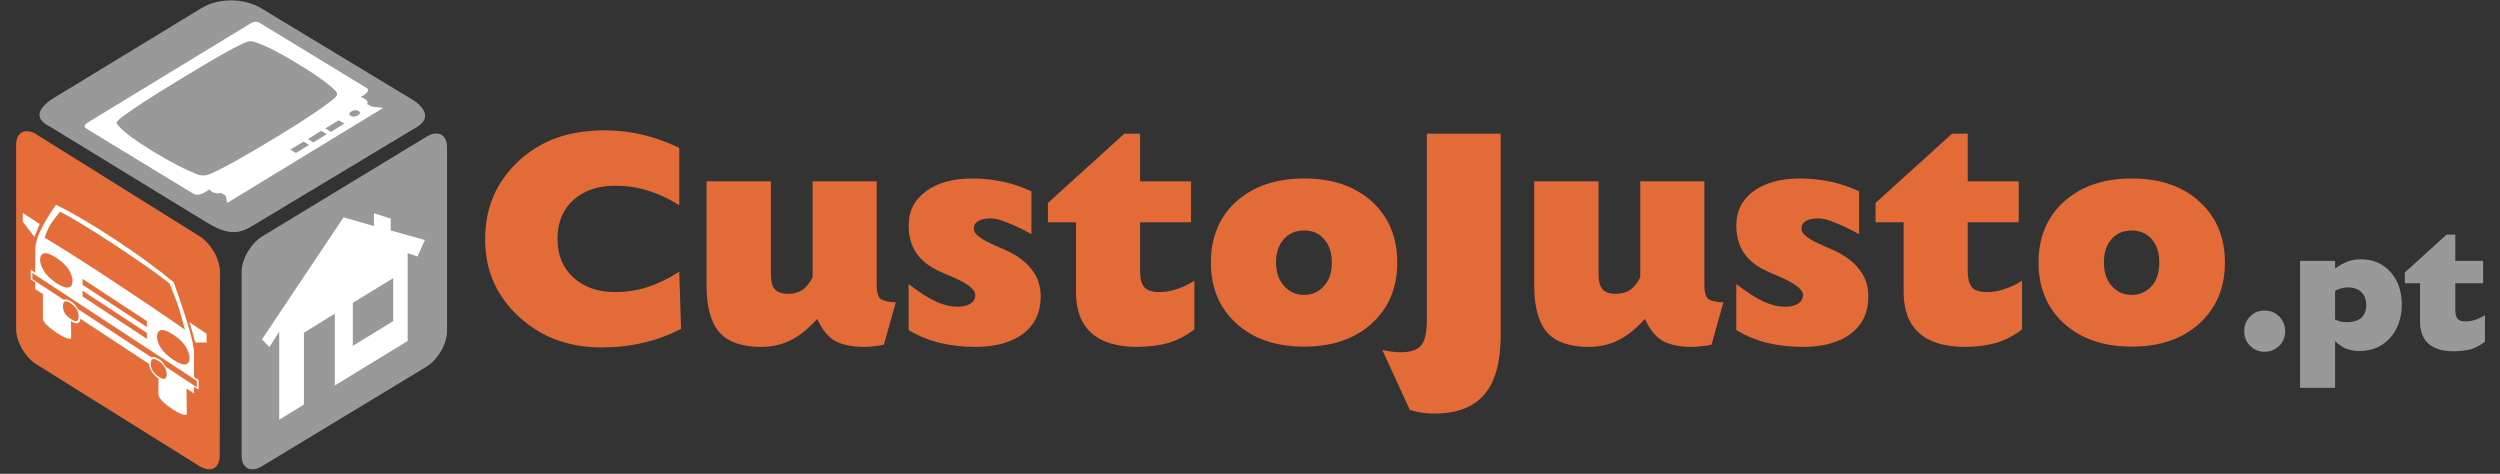 <svg xmlns="http://www.w3.org/2000/svg" width="1203pt" height="228pt" viewBox="0 0 1203 228" id="svg683"><rect x="0" y="0" width="1203" height="228" fill="#333333" stroke="none"/><defs id="defs687"></defs><g id="surface1"><path style=" stroke:none;fill-rule:evenodd;fill:rgb(60%,60%,60%);fill-opacity:1;" d="M 205.211 65.797 L 126.176 113.754 C 120.727 117.098 116.266 124.656 116.266 130.852 L 116.266 219.203 C 116.266 225.398 120.727 227.629 126.176 224.281 L 205.211 176.453 C 210.664 173.105 215.121 165.426 215.121 159.352 L 215.121 70.879 C 215.121 64.684 210.664 62.453 205.211 65.797 Z M 205.211 65.797 " id="path594"></path><path style=" stroke:none;fill-rule:evenodd;fill:rgb(100%,100%,100%);fill-opacity:1;" d="M 179.941 102.602 L 179.941 108.797 L 165.324 104.582 L 126.055 163.316 L 129.645 167.035 L 134.352 159.602 L 134.352 201.977 L 146.246 194.668 L 146.246 160.094 L 161.109 150.926 L 161.109 185.496 L 196.168 164.062 L 196.168 121.805 L 200.875 123.418 L 204.469 115.488 L 187.992 110.902 L 187.992 105.203 Z M 169.781 145.723 L 189.23 133.824 L 189.23 154.52 L 169.781 166.414 Z M 169.781 145.723 " id="path596"></path><path style=" stroke:none;fill-rule:evenodd;fill:rgb(89.412%,42.745%,22.353%);fill-opacity:1;" d="M 17.535 64.684 L 95.949 113.629 C 101.402 116.973 105.859 124.656 105.859 130.852 L 105.738 219.203 C 105.738 225.398 101.402 227.629 95.949 224.281 L 17.535 175.336 C 12.086 171.992 7.75 164.309 7.75 158.113 L 7.75 69.762 C 7.75 63.566 12.086 61.336 17.66 64.684 Z M 17.535 64.684 " id="path598"></path><path style=" stroke:none;fill-rule:evenodd;fill:rgb(100%,100%,100%);fill-opacity:1;" d="M 55.195 115.113 C 43.922 107.68 34.508 102.227 26.949 98.512 C 20.262 108.176 17.039 114.992 17.039 119.328 L 16.918 131.223 L 14.809 129.738 L 14.809 134.445 L 16.918 135.809 L 16.918 139.156 L 20.633 141.508 L 20.633 153.406 C 20.633 156.625 34.258 165.547 34.258 162.324 L 34.137 154.52 C 36.859 156.254 38.348 155.883 38.719 153.406 L 71.672 175.09 C 72.043 177.938 73.652 180.293 76.254 182.152 L 76.254 189.957 C 76.254 193.43 89.883 202.227 89.883 198.879 L 89.758 186.984 L 93.348 189.34 L 93.348 186.117 L 95.578 187.48 L 95.578 182.895 L 93.348 181.41 L 93.348 169.512 C 93.348 165.301 90.129 154.023 83.562 135.809 C 75.883 129.488 66.59 122.551 55.195 115.113 Z M 55.195 117.84 C 66.715 125.523 75.637 131.594 81.582 136.43 C 83.562 141.387 85.172 145.352 86.039 148.074 C 87.402 153.031 88.395 156.504 89.016 158.609 C 78.609 151.422 67.457 143.863 55.195 135.809 C 43.055 127.754 31.781 120.566 21.5 114.371 C 22.492 111.273 23.605 109.043 24.473 107.68 C 26.453 104.953 27.941 102.973 28.934 101.855 C 34.879 104.953 43.676 110.281 55.195 117.84 Z M 21.004 121.93 C 23.48 121.062 30.668 125.773 33.145 129.859 C 35.5 133.824 35.5 137.418 33.145 138.285 C 30.668 139.156 23.48 134.445 21.129 130.355 C 18.652 126.391 18.652 122.797 21.129 121.93 Z M 39.711 134.199 L 70.68 154.52 L 70.68 157.371 L 39.711 137.047 Z M 77.371 158.855 C 79.723 158.113 87.031 162.82 89.387 166.785 C 91.738 170.754 91.863 174.469 89.387 175.336 C 86.906 176.082 79.848 171.371 77.371 167.406 C 74.891 163.441 75.016 159.723 77.371 158.855 Z M 39.711 139.898 L 70.68 160.219 L 70.68 163.07 L 39.711 142.625 Z M 15.555 131.348 L 94.711 183.266 L 94.711 186.363 L 79.723 176.453 C 78.855 174.84 77.742 173.602 76.379 172.734 C 74.891 171.867 73.902 171.621 72.91 171.992 L 37.48 148.695 C 36.613 147.086 35.5 145.844 34.137 144.977 C 32.648 144.109 31.656 143.863 30.668 144.234 L 15.555 134.32 Z M 34.012 145.969 C 36.613 147.703 37.852 149.688 37.852 152.289 C 37.852 154.766 36.613 155.262 34.137 153.527 C 31.535 151.918 30.297 149.812 30.297 147.332 C 30.297 144.73 31.535 144.359 34.137 145.969 Z M 19.145 107.805 L 10.969 102.477 L 10.969 106.688 L 16.543 114 Z M 76.254 173.727 C 73.777 172.113 72.539 172.488 72.539 175.09 C 72.539 177.566 73.902 179.676 76.379 181.285 C 78.855 183.02 80.219 182.523 80.219 180.047 C 80.094 177.445 78.855 175.461 76.379 173.727 Z M 99.418 164.805 L 99.418 160.59 L 91.242 155.141 L 93.969 164.805 Z M 99.418 164.805 " id="path600"></path><path style=" stroke:none;fill-rule:evenodd;fill:rgb(60%,60%,60%);fill-opacity:1;" d="M 24.102 60.965 L 98.676 106.566 C 108.586 112.637 113.914 113.133 120.852 109.043 L 200.258 61.336 C 206.078 57.992 206.203 53.281 199.266 48.449 L 125.684 3.965 C 117.629 -0.867 105.488 -1.238 97.066 3.84 L 26.578 46.715 C 16.297 52.91 17.535 57.867 24.102 60.965 Z M 24.102 60.965 " id="path602"></path><path style=" stroke:none;fill-rule:evenodd;fill:rgb(100%,100%,100%);fill-opacity:1;" d="M 42.188 58.984 C 40.453 60.098 40.207 61.09 41.691 61.957 L 92.977 93.184 C 94.465 94.176 96.57 93.801 99.172 92.191 L 100.906 91.074 C 101.031 91.449 101.277 91.82 101.648 92.066 C 103.262 93.059 104.871 93.305 106.355 92.812 L 108.586 94.176 L 109.328 97.645 L 184.398 51.918 L 178.824 51.301 L 176.598 50.062 C 177.215 49.195 176.844 48.324 175.355 47.457 C 174.738 47.086 174.117 46.84 173.621 46.715 C 176.969 44.734 177.957 43.246 176.473 42.379 L 125.188 11.152 C 123.699 10.16 122.09 10.285 120.355 11.398 Z M 87.527 37.668 C 102.395 28.625 112.305 22.926 117.504 20.695 C 118.867 20.199 119.734 19.824 120.355 19.824 C 120.973 19.824 121.84 19.949 122.957 20.32 C 128.035 22.055 134.602 25.402 142.531 30.234 C 152.066 35.934 158.387 40.52 161.605 43.863 C 162.598 44.98 162.352 45.973 160.988 47.211 C 156.652 50.93 147.73 57 134.105 65.301 C 118.621 74.719 107.594 80.914 101.031 83.766 C 99.172 84.508 97.312 84.633 95.578 84.137 C 90.004 82.031 82.57 78.312 73.406 72.738 C 65.352 67.781 59.902 63.816 57.055 60.594 C 56.309 59.852 56.062 59.355 56.188 58.984 C 56.188 58.609 56.68 58.113 57.547 57.246 C 61.637 53.902 71.547 47.336 87.527 37.668 Z M 169.039 53.656 C 170.402 52.91 171.516 52.785 172.508 53.406 C 173.5 54.027 173.5 54.77 172.137 55.512 C 170.898 56.258 169.781 56.379 168.793 55.762 C 167.801 55.016 167.801 54.398 169.039 53.656 Z M 139.68 71.992 L 146.121 68.152 L 148.723 69.762 L 142.406 73.605 Z M 148.227 66.914 L 154.547 62.949 L 157.27 64.559 L 150.828 68.523 Z M 156.527 61.832 L 162.969 57.867 L 165.695 59.477 L 159.254 63.445 Z M 156.527 61.832 " id="path604"></path><path style="fill:#e36b38;fill-opacity:1;fill-rule:evenodd;stroke:none" d="m 326.859,98.773 c -5.078,-3.223 -10.156,-5.578 -15.234,-7.066 -4.957,-1.609 -10.16,-2.352 -15.609,-2.352 -8.301,0 -15.113,2.352 -20.191,6.938 -5.082,4.711 -7.559,10.906 -7.559,18.586 0,7.684 2.477,13.879 7.559,18.59 5.078,4.707 11.891,7.062 20.191,7.062 5.328,0 10.406,-0.746 15.484,-2.355 4.953,-1.609 10.156,-4.09 15.359,-7.434 l 0.867,27.508 c -5.82,2.973 -11.891,5.203 -18.207,6.691 -6.32,1.488 -13.008,2.23 -20.195,2.23 -7.805,0 -15.113,-1.238 -21.801,-3.719 -6.691,-2.477 -12.637,-6.316 -17.961,-11.152 -5.453,-5.078 -9.418,-10.656 -12.141,-16.852 -2.727,-6.195 -3.965,-13.012 -3.965,-20.445 0,-7.559 1.363,-14.375 3.965,-20.57 2.723,-6.32 6.812,-11.895 12.141,-16.977 5.449,-4.953 11.52,-8.672 18.332,-11.152 6.812,-2.352 14.617,-3.59 23.414,-3.59 6.07,0 12.016,0.742 17.836,2.105 5.824,1.363 11.77,3.469 17.715,6.32 V 98.773" id="path606"></path><path style="fill:#e36b38;fill-opacity:1;fill-rule:evenodd;stroke:none" d="m 425.344,165.809 c -1.238,0.371 -2.727,0.621 -4.336,0.742 -1.609,0.25 -3.344,0.375 -5.203,0.375 -6.191,0 -10.898,-1.117 -14.367,-3.102 -3.348,-2.105 -6.07,-5.574 -8.176,-10.406 -4.336,4.832 -8.672,8.301 -12.762,10.285 -4.211,2.105 -8.918,3.223 -14.246,3.223 -9.168,0 -15.855,-2.355 -20.066,-6.941 -4.09,-4.707 -6.195,-12.266 -6.195,-22.551 V 87.246 h 30.969 v 44.609 c 0,3.348 0.621,5.824 1.859,7.312 1.363,1.488 3.469,2.23 6.441,2.23 2.602,0 4.953,-0.621 6.812,-1.859 1.984,-1.363 3.594,-3.469 4.957,-6.07 V 87.246 H 421.875 v 49.937 c 0,3.348 0.621,5.453 1.734,6.57 1.363,0.988 3.719,1.609 7.434,1.734 l -5.699,20.32" id="path608"></path><path style="fill:#e36b38;fill-opacity:1;fill-rule:evenodd;stroke:none" d="M 437.238,158.871 V 136.688 c 5.324,4.09 9.785,6.941 13.379,8.551 3.59,1.613 7.059,2.355 10.281,2.355 2.602,0 4.582,-0.496 6.07,-1.488 1.609,-0.992 2.352,-2.477 2.352,-4.211 0,-2.602 -3.84,-5.578 -11.395,-8.801 -2.48,-0.988 -4.336,-1.855 -5.699,-2.477 -4.957,-2.23 -8.672,-5.082 -11.273,-8.797 -2.477,-3.719 -3.715,-8.055 -3.715,-13.258 0,-6.941 2.723,-12.395 8.297,-16.48 5.453,-4.09 13.008,-6.195 22.547,-6.195 5.203,0 10.16,0.617 14.867,1.609 4.582,0.992 9.043,2.602 13.379,4.586 v 20.566 c -4.586,-2.477 -8.426,-4.336 -11.77,-5.574 -3.223,-1.363 -5.824,-1.984 -7.805,-1.984 -2.727,0 -4.832,0.496 -6.195,1.363 -1.359,0.867 -1.98,2.109 -1.98,3.719 0,2.355 3.469,5.082 10.531,8.055 1.609,0.742 2.973,1.363 3.961,1.734 5.949,2.602 10.406,5.824 13.258,9.543 2.973,3.715 4.457,8.051 4.457,13.133 0,7.684 -2.848,13.629 -8.297,17.844 -5.574,4.215 -13.258,6.445 -23.168,6.445 -6.316,0 -12.141,-0.746 -17.344,-1.984 -5.324,-1.363 -10.156,-3.348 -14.738,-6.07" id="path610"></path><path style="fill:#e36b38;fill-opacity:1;fill-rule:evenodd;stroke:none" d="m 574.742,158.496 c -3.84,2.977 -7.93,5.082 -12.266,6.445 -4.336,1.238 -9.414,1.984 -15.234,1.984 -9.664,0 -17.098,-2.23 -22.051,-6.691 -4.957,-4.461 -7.434,-11.031 -7.434,-19.703 v -33.582 h -13.504 v -9.293 l 36.793,-33.332 h 7.559 v 22.922 h 24.527 v 19.703 h -24.527 v 23.422 c 0,3.84 0.742,6.441 2.105,7.93 1.363,1.484 3.715,2.23 7.184,2.23 2.602,0 5.328,-0.371 8.176,-1.363 2.848,-0.867 5.824,-2.23 8.672,-4.09 v 23.418" id="path612"></path><path style="fill:#e36b38;fill-opacity:1;fill-rule:evenodd;stroke:none" d="m 627.516,85.887 c -13.504,0 -24.406,3.715 -32.703,11.148 -8.055,7.312 -12.141,17.227 -12.141,29.246 0,12.145 4.086,21.934 12.262,29.367 8.176,7.434 19.078,11.152 32.582,11.152 13.5,0 24.402,-3.719 32.578,-11.152 8.176,-7.434 12.266,-17.223 12.266,-29.367 0,-12.02 -4.09,-21.934 -12.141,-29.246 -8.176,-7.434 -19.078,-11.148 -32.703,-11.148 z m 0,25.027 c 4.086,0 7.309,1.363 9.66,4.215 2.48,2.848 3.719,6.566 3.719,11.152 0,4.707 -1.238,8.551 -3.719,11.273 -2.477,2.852 -5.695,4.34 -9.66,4.34 -3.965,0 -7.188,-1.488 -9.664,-4.34 -2.477,-2.723 -3.84,-6.566 -3.84,-11.273 0,-4.586 1.238,-8.305 3.715,-11.152 2.48,-2.852 5.824,-4.215 9.789,-4.215 z m 0,0" id="path614"></path><path style="fill:#e36b38;fill-opacity:1;fill-rule:evenodd;stroke:none" d="m 665.172,168.41 c 1.984,0.371 3.719,0.746 5.082,0.867 1.363,0.125 2.602,0.25 3.59,0.25 4.832,0 8.176,-1.117 10.035,-3.348 1.859,-2.105 2.727,-6.32 2.727,-12.516 V 64.324 h 35.551 v 96.527 c 0,13.137 -2.602,22.801 -7.805,28.871 -5.199,6.195 -13.254,9.293 -24.277,9.293 -1.734,0 -3.594,-0.121 -5.453,-0.371 -1.855,-0.246 -3.961,-0.742 -6.191,-1.363 l -13.258,-28.871" id="path616"></path><path style="fill:#e36b38;fill-opacity:1;fill-rule:evenodd;stroke:none" d="m 823.613,165.809 c -1.238,0.371 -2.723,0.621 -4.336,0.742 -1.609,0.25 -3.344,0.375 -5.203,0.375 -6.191,0 -10.898,-1.117 -14.367,-3.102 -3.348,-2.105 -6.07,-5.574 -8.176,-10.406 -4.336,4.832 -8.672,8.301 -12.762,10.285 -4.211,2.105 -9.043,3.223 -14.246,3.223 -9.168,0 -15.855,-2.355 -20.066,-6.941 -4.09,-4.707 -6.195,-12.266 -6.195,-22.551 V 87.246 h 30.969 v 44.609 c 0,3.348 0.621,5.824 1.859,7.312 1.363,1.488 3.469,2.23 6.441,2.23 2.602,0 4.957,-0.621 6.812,-1.859 1.984,-1.363 3.594,-3.469 4.957,-6.07 V 87.246 h 30.844 v 49.937 c 0,3.348 0.621,5.453 1.734,6.57 1.238,0.988 3.719,1.609 7.434,1.734 l -5.699,20.32" id="path618"></path><path style="fill:#e36b38;fill-opacity:1;fill-rule:evenodd;stroke:none" d="M 835.508,158.871 V 136.688 c 5.324,4.09 9.785,6.941 13.379,8.551 3.59,1.613 6.938,2.355 10.281,2.355 2.602,0 4.582,-0.496 6.07,-1.488 1.609,-0.992 2.352,-2.477 2.352,-4.211 0,-2.602 -3.84,-5.578 -11.395,-8.801 -2.477,-0.988 -4.336,-1.855 -5.699,-2.477 -4.953,-2.23 -8.672,-5.082 -11.273,-8.797 -2.477,-3.719 -3.715,-8.055 -3.715,-13.258 0,-6.941 2.723,-12.395 8.176,-16.48 5.574,-4.09 13.008,-6.195 22.547,-6.195 5.324,0 10.281,0.617 14.988,1.609 4.582,0.992 9.043,2.602 13.379,4.586 v 20.566 c -4.586,-2.477 -8.547,-4.336 -11.77,-5.574 -3.219,-1.363 -5.82,-1.984 -7.805,-1.984 -2.848,0 -4.832,0.496 -6.191,1.363 -1.363,0.867 -1.984,2.109 -1.984,3.719 0,2.355 3.469,5.082 10.531,8.055 1.609,0.742 2.973,1.363 3.965,1.734 5.945,2.602 10.402,5.824 13.254,9.543 2.973,3.715 4.461,8.051 4.461,13.133 0,7.684 -2.852,13.629 -8.301,17.844 -5.574,4.215 -13.258,6.445 -23.168,6.445 -6.316,0 -12.137,-0.746 -17.465,-1.984 -5.203,-1.363 -10.035,-3.348 -14.617,-6.07" id="path620"></path><path style="fill:#e36b38;fill-opacity:1;fill-rule:evenodd;stroke:none" d="m 973.012,158.496 c -3.84,2.977 -7.926,5.082 -12.262,6.445 -4.336,1.238 -9.418,1.984 -15.238,1.984 -9.664,0 -17.098,-2.23 -22.051,-6.691 -4.957,-4.461 -7.434,-11.031 -7.434,-19.703 v -33.582 h -13.504 v -9.293 l 36.793,-33.332 h 7.559 v 22.922 h 24.527 V 106.949 H 946.875 v 23.422 c 0,3.84 0.742,6.441 2.105,7.93 1.363,1.484 3.715,2.23 7.059,2.23 2.727,0 5.453,-0.371 8.301,-1.363 2.852,-0.867 5.824,-2.23 8.672,-4.09 v 23.418" id="path622"></path><path style="fill:#e36b38;fill-opacity:1;fill-rule:evenodd;stroke:none" d="m 1025.785,85.887 c -13.504,0 -24.406,3.715 -32.582,11.148 -8.176,7.312 -12.262,17.227 -12.262,29.246 0,12.145 4.086,21.934 12.262,29.367 8.176,7.434 19.078,11.152 32.582,11.152 13.504,0 24.402,-3.719 32.578,-11.152 8.176,-7.434 12.266,-17.223 12.266,-29.367 0,-12.02 -4.09,-21.934 -12.266,-29.246 -8.051,-7.434 -18.953,-11.148 -32.578,-11.148 z m 0,25.027 c 3.965,0 7.184,1.363 9.66,4.215 2.481,2.848 3.594,6.566 3.594,11.152 0,4.707 -1.113,8.551 -3.594,11.273 -2.477,2.852 -5.695,4.34 -9.66,4.34 -3.965,0 -7.184,-1.488 -9.664,-4.34 -2.477,-2.723 -3.715,-6.566 -3.715,-11.273 0,-4.586 1.113,-8.305 3.594,-11.152 2.477,-2.852 5.82,-4.215 9.785,-4.215 z m 0,0" id="path624"></path><path style="fill:#999999;fill-opacity:1;fill-rule:evenodd;stroke:none" d="m 1079.918,159.363 c 0,-2.723 0.867,-5.078 2.852,-7.062 1.859,-1.98 4.211,-2.848 6.938,-2.848 2.848,0 5.078,0.867 7.059,2.848 1.859,1.984 2.852,4.34 2.852,7.062 0,2.727 -0.867,5.082 -2.852,7.066 -1.98,1.855 -4.211,2.848 -7.059,2.848 -2.727,0 -5.078,-0.992 -6.938,-2.848 -1.984,-1.984 -2.852,-4.34 -2.852,-7.066" id="path626"></path><path style="fill:#999999;fill-opacity:1;fill-rule:evenodd;stroke:none" d="m 1136.16,124.793 c -2.231,0 -4.211,0.25 -6.316,0.992 -1.984,0.742 -4.09,1.859 -6.195,3.469 v -3.719 h -16.848 V 186.625 h 16.848 v -22.426 c 1.734,1.609 3.469,2.848 5.328,3.594 1.98,0.742 4.086,1.113 6.441,1.113 5.945,0 10.777,-2.105 14.617,-6.195 3.715,-4.215 5.699,-9.543 5.699,-16.109 0,-6.441 -1.859,-11.77 -5.453,-15.738 -3.715,-4.086 -8.297,-6.07 -14.121,-6.07 z m -6.316,13.508 c 2.723,0 4.832,0.742 6.441,2.23 1.609,1.609 2.352,3.594 2.352,6.195 0,2.602 -0.742,4.707 -2.352,6.195 -1.609,1.363 -3.965,2.105 -6.938,2.105 -1.117,0 -2.106,-0.121 -2.973,-0.246 -0.992,-0.25 -1.859,-0.621 -2.727,-0.992 v -13.879 c 1.117,-0.617 2.231,-0.992 3.223,-1.238 0.988,-0.246 1.98,-0.371 2.973,-0.371 z m 0,0" id="path628"></path><path style="fill:#999999;fill-opacity:1;fill-rule:evenodd;stroke:none" d="m 1195.746,164.445 c -2.106,1.609 -4.336,2.852 -6.688,3.594 -2.481,0.621 -5.203,0.992 -8.426,0.992 -5.328,0 -9.289,-1.238 -12.016,-3.594 -2.727,-2.48 -4.09,-6.074 -4.09,-10.781 v -18.34 h -7.309 v -5.203 l 20.07,-18.215 h 4.211 v 12.637 h 13.379 v 10.781 H 1181.5 v 12.766 c 0,2.105 0.371,3.594 1.113,4.336 0.746,0.867 1.984,1.238 3.844,1.238 1.484,0 2.973,-0.246 4.582,-0.742 1.484,-0.496 3.098,-1.238 4.707,-2.23 v 12.762" id="path630"></path></g></svg>